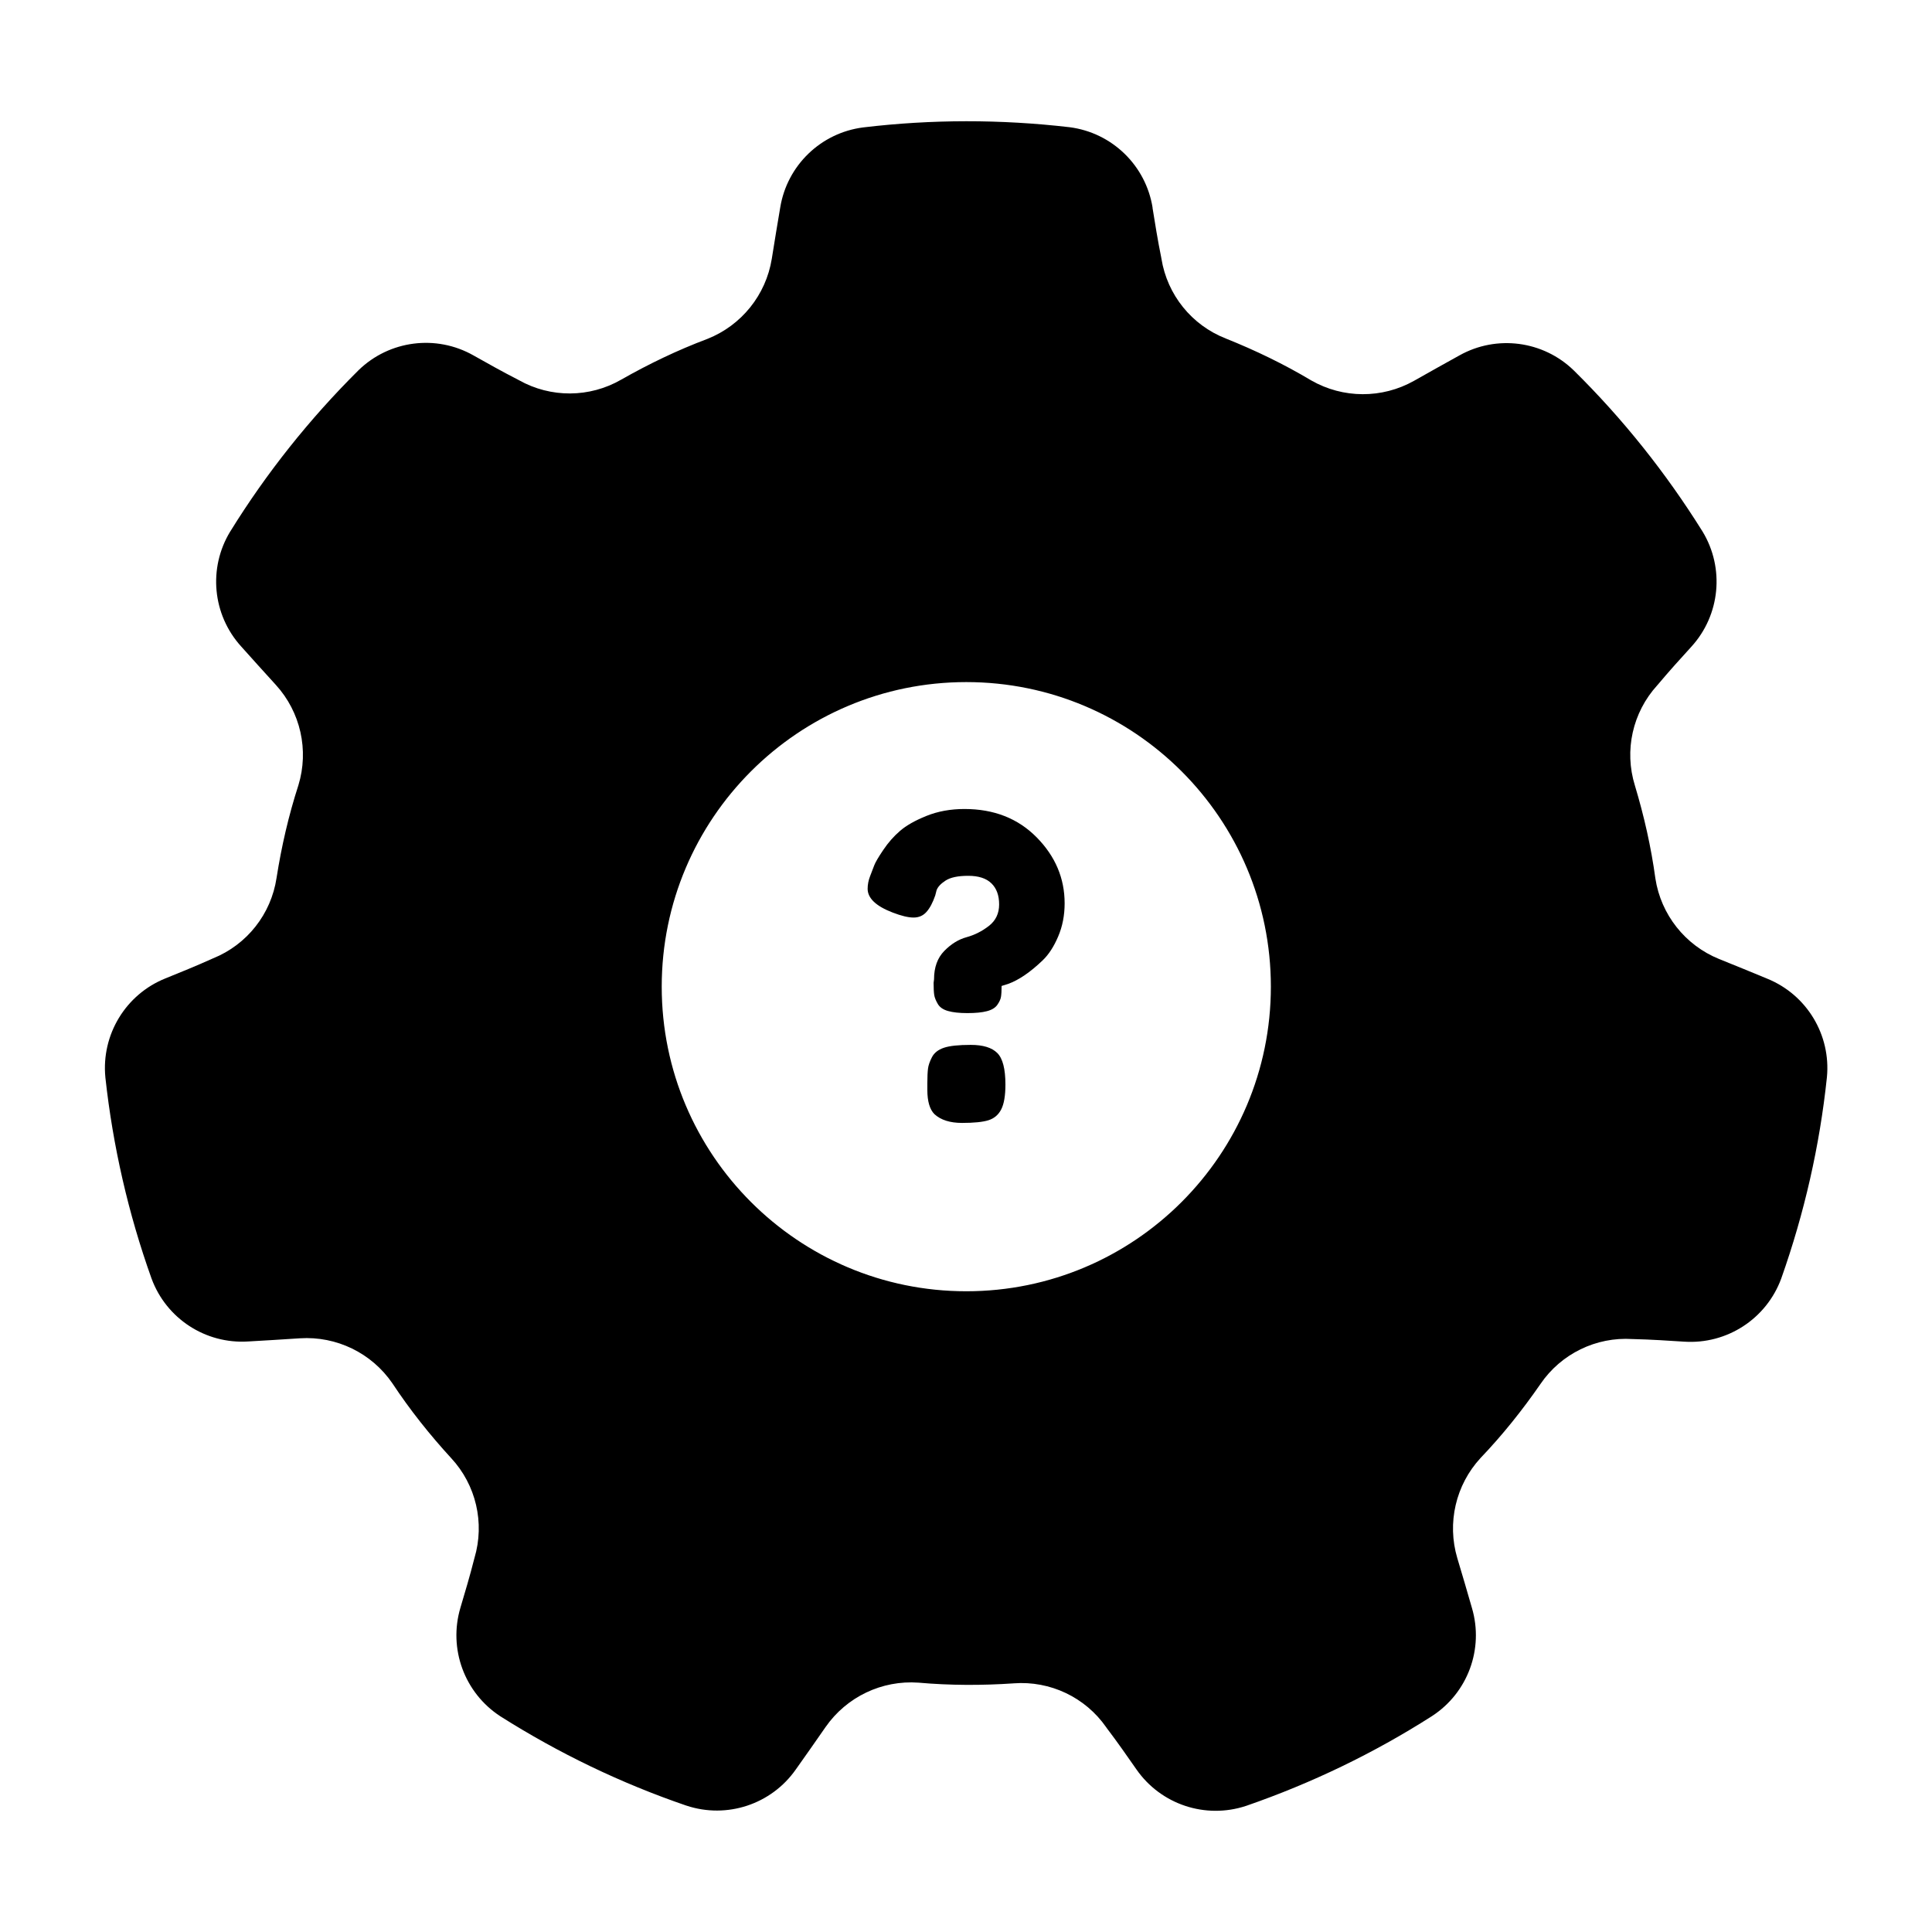 <?xml version="1.0" encoding="UTF-8"?>
<!-- Uploaded to: SVG Repo, www.svgrepo.com, Generator: SVG Repo Mixer Tools -->
<svg fill="#000000" width="800px" height="800px" version="1.1" viewBox="144 144 512 512" xmlns="http://www.w3.org/2000/svg">
 <g>
  <path d="m391.42 404.42 0.109-0.883c0-3.172 0.906-5.684 2.715-7.527 1.801-1.844 3.777-3.062 5.91-3.644 2.141-0.59 4.109-1.59 5.918-2.992 1.801-1.402 2.707-3.297 2.707-5.691 0-2.402-0.676-4.258-2.047-5.59-1.363-1.332-3.41-1.992-6.141-1.992-2.723 0-4.731 0.426-6.023 1.273-1.289 0.844-2.086 1.707-2.379 2.598l-0.34 1.324c-0.66 1.922-1.434 3.379-2.32 4.367-0.883 1-2.023 1.496-3.426 1.496-1.402 0-3.242-0.441-5.535-1.324-4.426-1.699-6.637-3.801-6.637-6.305 0-1.109 0.219-2.234 0.668-3.379 0.441-1.141 0.812-2.102 1.102-2.875 0.301-0.781 1.086-2.125 2.379-4.039 1.289-1.922 2.762-3.598 4.426-5.031 1.66-1.441 4-2.769 7.023-3.984 3.023-1.219 6.383-1.828 10.066-1.828 7.816 0 14.191 2.504 19.137 7.519 4.938 5.016 7.406 10.84 7.406 17.477 0 3.172-0.566 6.109-1.715 8.793-1.141 2.691-2.519 4.816-4.148 6.359-3.242 3.102-6.266 5.164-9.07 6.195l-1.77 0.551c0 1.258-0.055 2.211-0.164 2.883-0.109 0.66-0.441 1.379-0.992 2.156-0.551 0.77-1.473 1.324-2.762 1.652-1.289 0.34-3.008 0.504-5.148 0.504-2.133 0-3.848-0.188-5.141-0.559-1.289-0.363-2.195-0.992-2.707-1.875-0.52-0.891-0.836-1.676-0.945-2.379-0.109-0.699-0.164-1.793-0.164-3.266zm-0.441 19.742c0.59-1.141 1.637-1.977 3.148-2.488 1.52-0.52 3.898-0.77 7.141-0.77s5.582 0.715 7.023 2.156c1.441 1.434 2.156 4.219 2.156 8.344 0 2.953-0.371 5.148-1.109 6.582-0.73 1.441-1.859 2.402-3.371 2.883-1.512 0.48-3.856 0.715-7.023 0.715-3.172 0-5.606-0.77-7.305-2.32-1.25-1.25-1.883-3.394-1.883-6.414v-1.77c0-1.691 0.062-2.984 0.172-3.871 0.109-0.883 0.457-1.898 1.047-3.039z"/>
  <path d="m449.45 199.04c-1.793-11.203-10.754-19.883-22.012-21.332-0.031 0-0.062-0.008-0.094-0.008-18.121-2.102-36.441-2.102-54.555 0.062-0.023 0.008-0.039 0.008-0.062 0.008-11.203 1.441-20.121 10.059-21.953 21.191-0.723 4.195-1.496 8.98-2.242 13.625-1.551 9.59-8.039 17.648-17.059 21.223-7.918 2.977-15.492 6.621-22.781 10.762-0.023 0.016-0.039 0.023-0.055 0.031-8.383 4.84-18.695 4.894-27.129 0.141-0.094-0.055-0.195-0.109-0.293-0.156-4.07-2.078-8.172-4.394-11.77-6.414-9.871-5.582-22.246-3.992-30.395 3.906l-0.062 0.062c-12.949 12.863-24.363 27.184-33.961 42.699-0.016 0.016-0.023 0.039-0.039 0.055-5.856 9.652-4.684 22.004 2.883 30.379 2.824 3.18 6.086 6.762 9.25 10.25 6.535 7.188 8.793 17.277 5.961 26.566-2.606 8.047-4.481 16.23-5.785 24.52-0.008 0.023-0.008 0.039-0.008 0.055-1.441 9.574-7.832 17.672-16.809 21.301-0.102 0.039-0.203 0.086-0.309 0.133-4.156 1.883-8.527 3.644-12.352 5.195-10.516 4.234-16.988 14.902-15.895 26.199 0 0.031 0 0.062 0.008 0.094 1.984 18.137 6.062 35.992 12.203 53.168 0.008 0.023 0.016 0.039 0.023 0.062 3.898 10.598 14.281 17.383 25.543 16.688 4.25-0.227 9.086-0.543 13.785-0.844 9.691-0.621 18.996 3.906 24.488 11.91 4.66 7.055 9.895 13.625 15.562 19.812 0.008 0.016 0.023 0.031 0.039 0.039 6.582 7.102 8.926 17.145 6.172 26.426-0.031 0.102-0.062 0.203-0.086 0.316-1.117 4.434-2.465 8.934-3.644 12.895-3.234 10.871 1.062 22.578 10.57 28.766 0.031 0.016 0.055 0.039 0.086 0.055 15.414 9.754 31.914 17.703 49.176 23.609 0.023 0 0.039 0.008 0.062 0.016 10.715 3.566 22.492-0.324 28.977-9.566 2.473-3.465 5.242-7.438 7.926-11.297 5.559-7.965 14.902-12.422 24.586-11.723 8.422 0.746 16.824 0.754 25.199 0.188 0.016-0.008 0.031-0.008 0.055-0.008 9.652-0.723 18.973 3.699 24.504 11.645 0.062 0.094 0.125 0.18 0.188 0.27 2.769 3.637 5.457 7.504 7.816 10.887 6.473 9.312 18.309 13.25 29.078 9.668 0.031-0.008 0.062-0.016 0.094-0.031 17.238-5.969 33.738-13.91 49.113-23.727 0.023-0.016 0.039-0.023 0.055-0.039 9.469-6.148 13.77-17.789 10.586-28.613-1.164-4.094-2.543-8.738-3.891-13.25-2.762-9.312-0.418-19.391 6.164-26.527 5.84-6.109 11.082-12.684 15.855-19.578 0.016-0.016 0.023-0.031 0.031-0.047 5.457-7.996 14.73-12.523 24.387-11.895 0.109 0.008 0.219 0.008 0.332 0.008 4.566 0.109 9.258 0.418 13.383 0.684 11.312 0.738 21.773-6.062 25.688-16.711 0.016-0.031 0.023-0.062 0.031-0.086 6.086-17.207 10.164-35.055 12.074-53.199 0-0.023 0-0.047 0.008-0.07 1.086-11.234-5.328-21.852-15.777-26.113-3.93-1.645-8.422-3.465-12.785-5.227-8.996-3.644-15.422-11.754-16.895-21.348-1.141-8.383-3.008-16.578-5.422-24.609-0.008-0.023-0.016-0.039-0.016-0.055-2.859-9.25-0.613-19.316 5.894-26.48 0.078-0.086 0.148-0.164 0.219-0.25 2.93-3.504 6.094-6.984 8.871-10.035 7.637-8.383 8.84-20.805 2.961-30.504-0.016-0.031-0.039-0.055-0.055-0.086-9.66-15.477-21.074-29.797-34.062-42.602-0.016-0.016-0.031-0.031-0.047-0.047-8.109-7.856-20.414-9.461-30.262-3.953-3.731 2.047-7.949 4.434-12.043 6.738-8.461 4.762-18.812 4.723-27.238-0.102-7.258-4.336-14.832-7.981-22.617-11.098-0.016-0.008-0.039-0.016-0.055-0.023-9.012-3.535-15.484-11.57-17.027-21.129-0.016-0.102-0.031-0.211-0.055-0.324-0.914-4.481-1.66-9.125-2.312-13.203v0.008zm-49.375 125.72c44.555 0 80.719 36.172 80.719 80.719 0 44.547-36.164 80.719-80.719 80.719-44.547 0-80.711-36.172-80.711-80.719 0-44.547 36.164-80.719 80.711-80.719z" fill-rule="evenodd"/>
 </g>
</svg>
